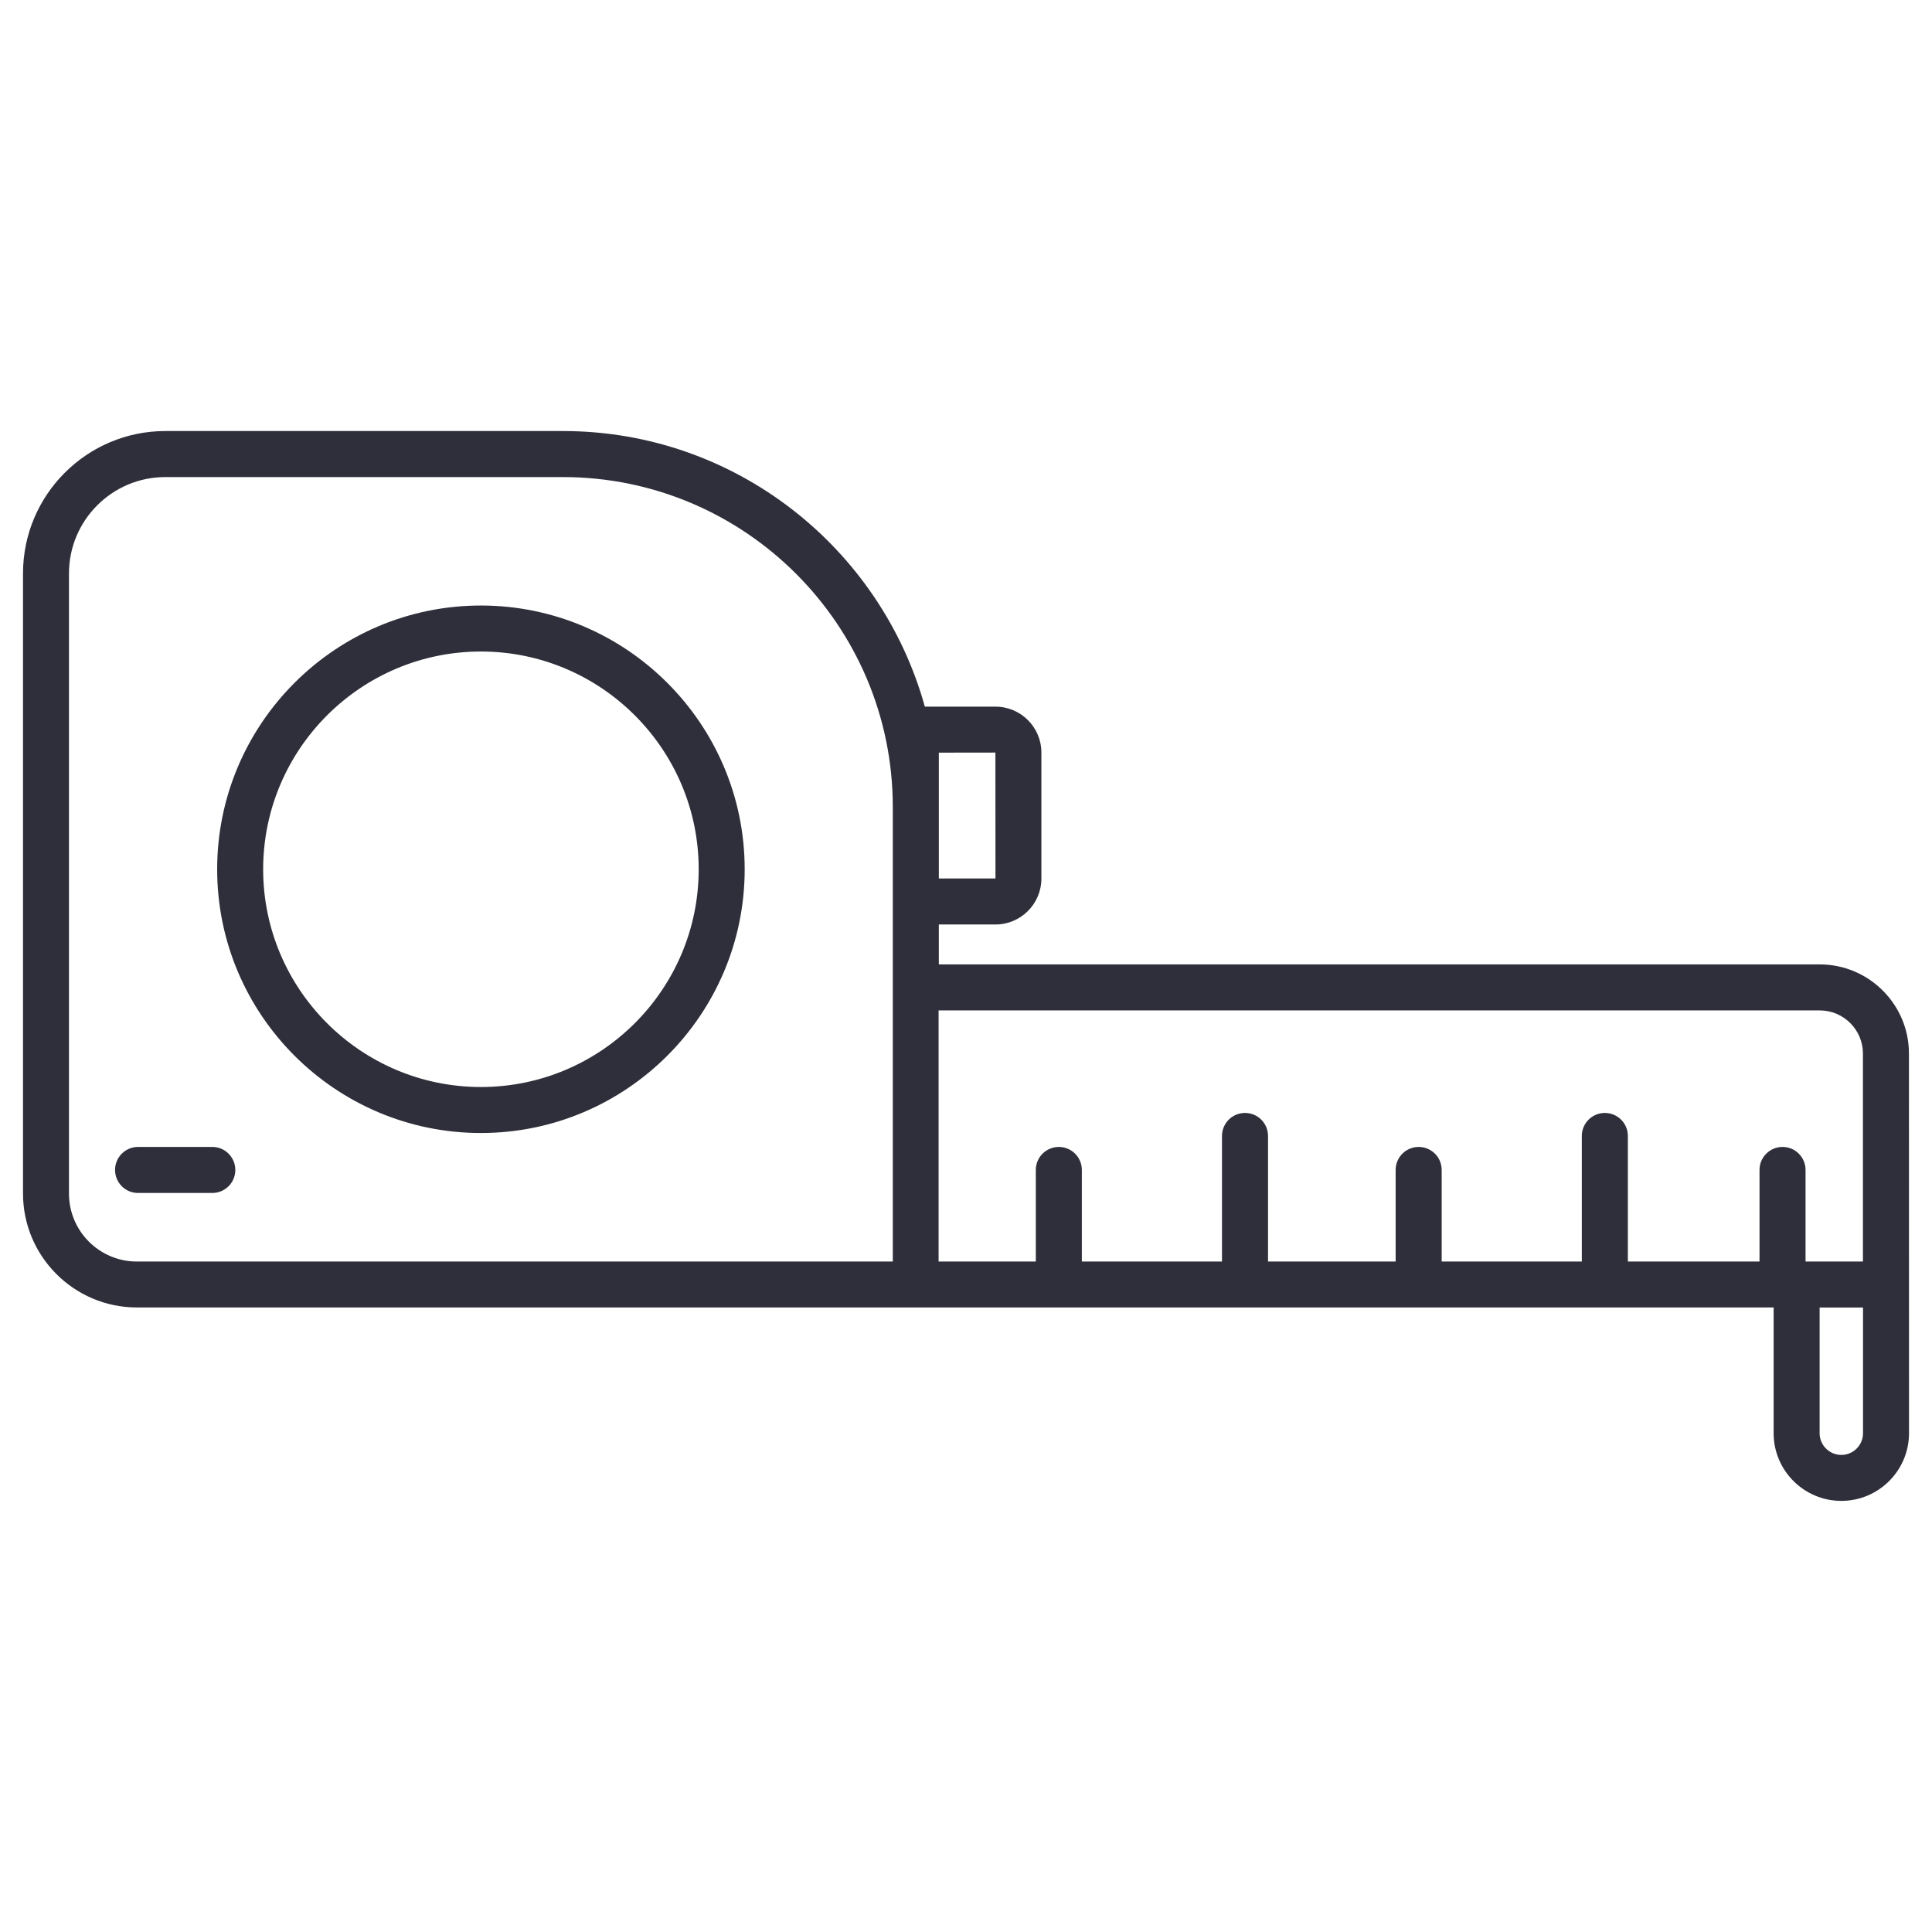 <?xml version="1.0" encoding="UTF-8"?>
<svg id="Calque_1" xmlns="http://www.w3.org/2000/svg" version="1.1" viewBox="0 0 512 512">
  <!-- Generator: Adobe Illustrator 29.5.1, SVG Export Plug-In . SVG Version: 2.1.0 Build 141)  -->
  <defs>
    <style>
      .st0 {
        fill: #2f2f3b;
      }
    </style>
  </defs>
  <g id="_x31_9_Measure">
    <path class="st0" d="M127.45,160.47c-38.54,0-69.9,31.35-69.9,69.9s31.36,69.89,69.9,69.89,69.9-31.36,69.9-69.89-31.36-69.9-69.9-69.9h0ZM127.45,288.07c-31.82,0-57.71-25.89-57.71-57.7s25.89-57.71,57.71-57.71,57.71,25.89,57.71,57.71c0,31.82-25.88,57.7-57.71,57.7ZM505.89,279.21c0-13.03-10.61-23.63-23.64-23.63h-233.45v-10.58h15.01c6.71,0,12.17-5.46,12.17-12.17v-33.39c0-6.71-5.46-12.17-12.17-12.17h-18.72c-11.67-42.05-50.19-73.04-95.9-73.04H43.82c-20.8,0-37.72,16.92-37.72,37.72v164.36c0,16.64,13.54,30.18,30.18,30.18h433.75v33.32c0,9.89,8.05,17.94,17.94,17.94s17.94-8.05,17.94-17.94c0-10.29,0,37.27-.02-100.61h0ZM248.8,199.46l14.99-.02.02,33.37h-15.01c0-.85,0-35.27,0-33.35h0ZM18.28,316.32v-164.36c0-14.08,11.45-25.53,25.53-25.53h105.37c48.21,0,87.42,39.21,87.42,87.42v120.47H36.27c-9.92,0-17.99-8.07-17.99-17.99ZM248.8,267.77h233.45c6.31,0,11.45,5.13,11.45,11.44v55.1h-15.21v-24.26c0-3.37-2.73-6.1-6.1-6.1s-6.1,2.73-6.1,6.1v24.26h-34.89v-33.27c0-3.37-2.73-6.1-6.1-6.1s-6.1,2.73-6.1,6.1v33.27h-37.14v-24.26c0-3.37-2.73-6.1-6.1-6.1s-6.1,2.73-6.1,6.1v24.26h-33.82v-33.27c0-3.37-2.73-6.1-6.1-6.1s-6.1,2.73-6.1,6.1v33.27h-37.14v-24.26c0-3.37-2.73-6.1-6.1-6.1s-6.1,2.73-6.1,6.1v24.26h-25.76v-66.54ZM493.72,379.82c0,3.17-2.58,5.75-5.75,5.75s-5.75-2.58-5.75-5.75v-33.31h11.5v33.31ZM62.36,310.05c0,3.37-2.73,6.1-6.1,6.1h-19.68c-3.37,0-6.09-2.73-6.09-6.1s2.73-6.1,6.09-6.1h19.68c3.37,0,6.1,2.73,6.1,6.1Z"/>
  </g>
</svg>